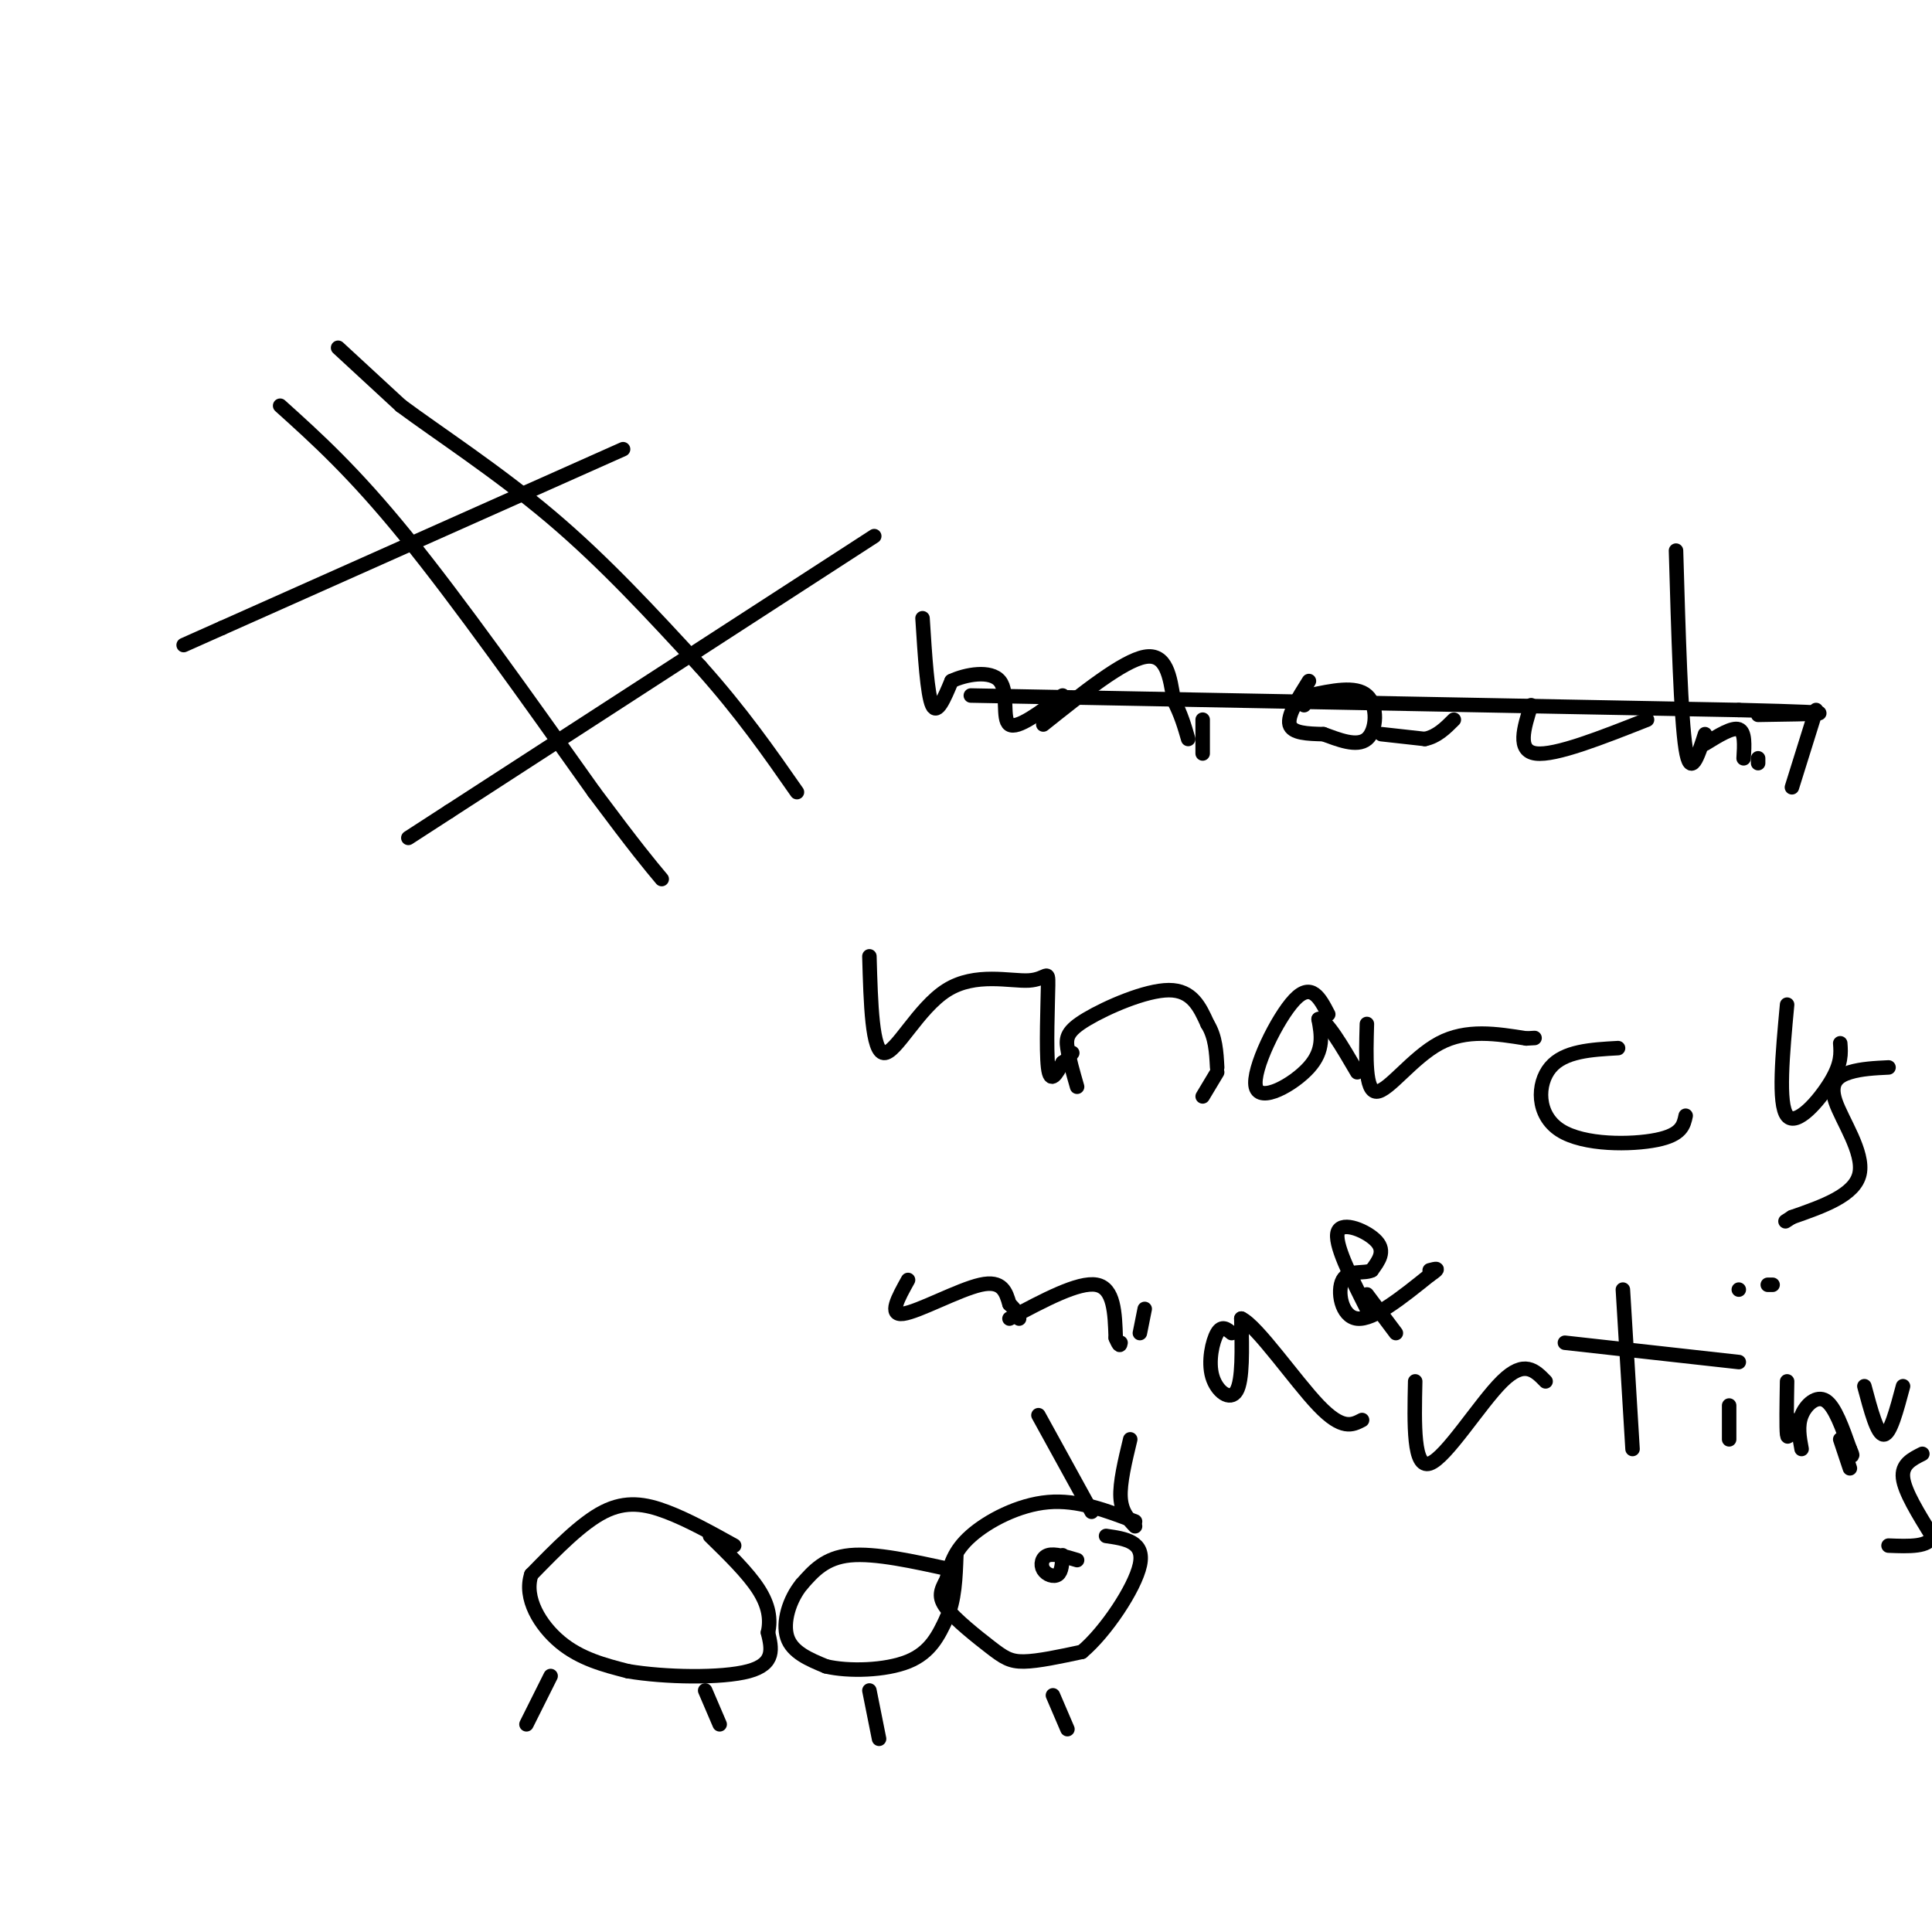 <svg viewBox='0 0 400 400' version='1.1' xmlns='http://www.w3.org/2000/svg' xmlns:xlink='http://www.w3.org/1999/xlink'><g fill='none' stroke='#000000' stroke-width='3' stroke-linecap='round' stroke-linejoin='round'><path d='M114,347c0.000,0.000 -5.000,10.000 -5,10'/><path d='M146,350c0.000,0.000 3.000,7.000 3,7'/><path d='M180,350c0.000,0.000 2.000,10.000 2,10'/><path d='M218,351c0.000,0.000 3.000,7.000 3,7'/><path d='M152,320c-4.800,-2.667 -9.600,-5.333 -14,-7c-4.400,-1.667 -8.400,-2.333 -13,0c-4.600,2.333 -9.800,7.667 -15,13'/><path d='M110,326c-1.622,4.867 1.822,10.533 6,14c4.178,3.467 9.089,4.733 14,6'/><path d='M130,346c7.556,1.289 19.444,1.511 25,0c5.556,-1.511 4.778,-4.756 4,-8'/><path d='M159,338c0.622,-2.756 0.178,-5.644 -2,-9c-2.178,-3.356 -6.089,-7.178 -10,-11'/><path d='M197,325c-7.917,-1.750 -15.833,-3.500 -21,-3c-5.167,0.500 -7.583,3.250 -10,6'/><path d='M166,328c-2.578,3.111 -4.022,7.889 -3,11c1.022,3.111 4.511,4.556 8,6'/><path d='M171,345c4.667,1.111 12.333,0.889 17,-1c4.667,-1.889 6.333,-5.444 8,-9'/><path d='M196,335c1.667,-3.667 1.833,-8.333 2,-13'/><path d='M235,315c-5.933,-2.267 -11.867,-4.533 -18,-4c-6.133,0.533 -12.467,3.867 -16,7c-3.533,3.133 -4.267,6.067 -5,9'/><path d='M196,327c-1.246,2.321 -1.860,3.622 0,6c1.860,2.378 6.193,5.833 9,8c2.807,2.167 4.088,3.048 7,3c2.912,-0.048 7.456,-1.024 12,-2'/><path d='M224,342c4.844,-4.044 10.956,-13.156 12,-18c1.044,-4.844 -2.978,-5.422 -7,-6'/><path d='M235,316c-1.417,-1.500 -2.833,-3.000 -3,-6c-0.167,-3.000 0.917,-7.500 2,-12'/><path d='M226,313c0.000,0.000 -11.000,-20.000 -11,-20'/><path d='M223,323c-2.339,-0.708 -4.679,-1.417 -6,-1c-1.321,0.417 -1.625,1.958 -1,3c0.625,1.042 2.179,1.583 3,1c0.821,-0.583 0.911,-2.292 1,-4'/><path d='M58,84c7.583,6.833 15.167,13.667 26,27c10.833,13.333 24.917,33.167 39,53'/><path d='M123,164c8.833,11.833 11.417,14.917 14,18'/><path d='M70,72c0.000,0.000 13.000,12.000 13,12'/><path d='M83,84c7.533,5.600 19.867,13.600 31,23c11.133,9.400 21.067,20.200 31,31'/><path d='M145,138c8.500,9.500 14.250,17.750 20,26'/><path d='M129,93c0.000,0.000 -83.000,37.000 -83,37'/><path d='M46,130c-13.833,6.167 -6.917,3.083 0,0'/><path d='M181,111c0.000,0.000 -88.000,57.000 -88,57'/><path d='M93,168c-14.667,9.500 -7.333,4.750 0,0'/><path d='M191,128c0.500,7.917 1.000,15.833 2,18c1.000,2.167 2.500,-1.417 4,-5'/><path d='M197,141c2.893,-1.381 8.125,-2.333 10,0c1.875,2.333 0.393,7.952 2,9c1.607,1.048 6.304,-2.476 11,-6'/><path d='M249,149c0.000,0.000 0.000,7.000 0,7'/><path d='M216,150c8.250,-6.583 16.500,-13.167 21,-14c4.500,-0.833 5.250,4.083 6,9'/><path d='M243,145c1.500,2.833 2.250,5.417 3,8'/><path d='M271,141c-2.250,3.583 -4.500,7.167 -4,9c0.500,1.833 3.750,1.917 7,2'/><path d='M274,152c2.976,1.071 6.917,2.750 9,1c2.083,-1.750 2.310,-6.929 0,-9c-2.310,-2.071 -7.155,-1.036 -12,0'/><path d='M271,144c-2.167,0.333 -1.583,1.167 -1,2'/><path d='M286,152c0.000,0.000 9.000,1.000 9,1'/><path d='M295,153c2.500,-0.500 4.250,-2.250 6,-4'/><path d='M317,146c-1.500,4.750 -3.000,9.500 1,10c4.000,0.500 13.500,-3.250 23,-7'/><path d='M347,114c0.500,17.333 1.000,34.667 2,41c1.000,6.333 2.500,1.667 4,-3'/><path d='M364,157c0.000,0.000 0.000,1.000 0,1'/><path d='M353,154c2.833,-1.750 5.667,-3.500 7,-3c1.333,0.500 1.167,3.250 1,6'/><path d='M376,147c0.000,0.000 -5.000,16.000 -5,16'/><path d='M201,144c0.000,0.000 159.000,3.000 159,3'/><path d='M360,147c27.167,0.667 15.583,0.833 4,1'/><path d='M180,198c0.278,9.893 0.556,19.786 3,20c2.444,0.214 7.056,-9.252 13,-13c5.944,-3.748 13.222,-1.778 17,-2c3.778,-0.222 4.056,-2.637 4,1c-0.056,3.637 -0.444,13.325 0,17c0.444,3.675 1.722,1.338 3,-1'/><path d='M220,220c0.833,-0.500 1.417,-1.250 2,-2'/><path d='M252,222c0.000,0.000 -3.000,5.000 -3,5'/><path d='M223,225c-0.839,-2.923 -1.679,-5.845 -2,-8c-0.321,-2.155 -0.125,-3.542 4,-6c4.125,-2.458 12.179,-5.988 17,-6c4.821,-0.012 6.411,3.494 8,7'/><path d='M250,212c1.667,2.667 1.833,5.833 2,9'/><path d='M275,210c-1.738,-3.363 -3.476,-6.726 -7,-3c-3.524,3.726 -8.833,14.542 -8,18c0.833,3.458 7.810,-0.440 11,-4c3.190,-3.560 2.595,-6.780 2,-10'/><path d='M273,211c1.667,0.167 4.833,5.583 8,11'/><path d='M283,212c-0.200,7.000 -0.400,14.000 2,14c2.400,0.000 7.400,-7.000 13,-10c5.600,-3.000 11.800,-2.000 18,-1'/><path d='M316,215c3.000,-0.167 1.500,-0.083 0,0'/><path d='M335,217c-5.583,0.310 -11.167,0.619 -14,4c-2.833,3.381 -2.917,9.833 2,13c4.917,3.167 14.833,3.048 20,2c5.167,-1.048 5.583,-3.024 6,-5'/><path d='M370,208c-0.956,10.311 -1.911,20.622 0,23c1.911,2.378 6.689,-3.178 9,-7c2.311,-3.822 2.156,-5.911 2,-8'/><path d='M391,221c-2.810,0.137 -5.619,0.274 -8,1c-2.381,0.726 -4.333,2.042 -3,6c1.333,3.958 5.952,10.560 5,15c-0.952,4.440 -7.476,6.720 -14,9'/><path d='M371,252c-2.333,1.500 -1.167,0.750 0,0'/><path d='M283,271c-3.444,-6.844 -6.889,-13.689 -6,-16c0.889,-2.311 6.111,-0.089 8,2c1.889,2.089 0.444,4.044 -1,6'/><path d='M284,263c-1.512,0.798 -4.792,-0.208 -6,2c-1.208,2.208 -0.345,7.631 3,8c3.345,0.369 9.173,-4.315 15,-9'/><path d='M296,264c2.500,-1.667 1.250,-1.333 0,-1'/><path d='M283,268c0.000,0.000 6.000,8.000 6,8'/><path d='M188,265c-2.067,3.711 -4.133,7.422 -1,7c3.133,-0.422 11.467,-4.978 16,-6c4.533,-1.022 5.267,1.489 6,4'/><path d='M209,270c1.333,1.167 1.667,2.083 2,3'/><path d='M237,271c0.000,0.000 -1.000,5.000 -1,5'/><path d='M209,273c7.167,-3.833 14.333,-7.667 18,-7c3.667,0.667 3.833,5.833 4,11'/><path d='M231,277c0.833,2.000 0.917,1.500 1,1'/><path d='M255,276c-1.012,-0.839 -2.024,-1.679 -3,0c-0.976,1.679 -1.917,5.875 -1,9c0.917,3.125 3.690,5.179 5,3c1.310,-2.179 1.155,-8.589 1,-15'/><path d='M257,273c3.311,1.533 11.089,12.867 16,18c4.911,5.133 6.956,4.067 9,3'/><path d='M293,286c-0.200,9.067 -0.400,18.133 3,17c3.400,-1.133 10.400,-12.467 15,-17c4.600,-4.533 6.800,-2.267 9,0'/><path d='M336,267c0.000,0.000 2.000,33.000 2,33'/><path d='M324,278c0.000,0.000 36.000,4.000 36,4'/><path d='M358,291c0.000,0.000 0.000,7.000 0,7'/><path d='M360,267c0.000,0.000 0.000,0.000 0,0'/><path d='M367,266c0.000,0.000 -1.000,0.000 -1,0'/><path d='M370,286c-0.083,4.833 -0.167,9.667 0,11c0.167,1.333 0.583,-0.833 1,-3'/><path d='M381,298c0.000,0.000 2.000,6.000 2,6'/><path d='M373,300c-0.444,-2.400 -0.889,-4.800 0,-7c0.889,-2.200 3.111,-4.200 5,-3c1.889,1.200 3.444,5.600 5,10'/><path d='M383,300c0.833,1.833 0.417,1.417 0,1'/><path d='M386,287c1.333,5.000 2.667,10.000 4,10c1.333,0.000 2.667,-5.000 4,-10'/><path d='M398,301c-2.167,1.083 -4.333,2.167 -4,5c0.333,2.833 3.167,7.417 6,12'/><path d='M400,318c-0.500,2.333 -4.750,2.167 -9,2'/></g>
</svg>